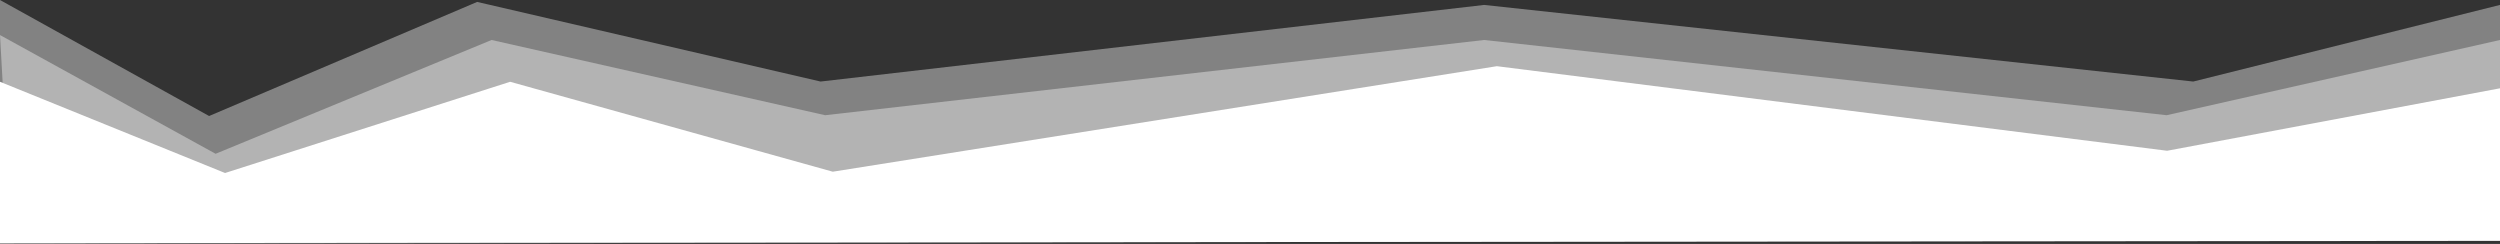 <svg id="Gruppe_5535" data-name="Gruppe 5535" xmlns="http://www.w3.org/2000/svg" width="1920" height="187.324" viewBox="0 0 1920 187.324" preserveAspectRatio="none">
  <rect x="0" y="0" width="1920" height="187.324" fill="#333333" stroke="none"/>
  <path id="Pfad_27630" data-name="Pfad 27630" d="M-3259.608,1295.514l1920-2.847V1111.978l-235.594,58.835-544.59-58.835-509.621,58.835-263.736-61.152-205.867,87.626-160.59-89.1Z" transform="translate(3259.609 -1108.189)" fill="#fff" opacity="0.39"/>
  <path id="Pfad_27629" data-name="Pfad 27629" d="M-3250.881,1265.412h1911.272V1111.978l-256.046,57.776-524.137-57.776-506.113,57.776-256.18-57.776-211.948,87.4-165.574-91.187Z" transform="translate(3259.609 -1081.274)" fill="#fff" opacity="0.39"/>
  <path id="Pfad_27628" data-name="Pfad 27628" d="M-3259.608,1241.452l1920-1.787V1122.5l-255.655,47.973-514.748-64.95-510.029,81.033-247.791-69.06-218.93,70.059-172.847-70.059Z" transform="translate(3259.608 -1054.689)" fill="#fff"/>
</svg>
